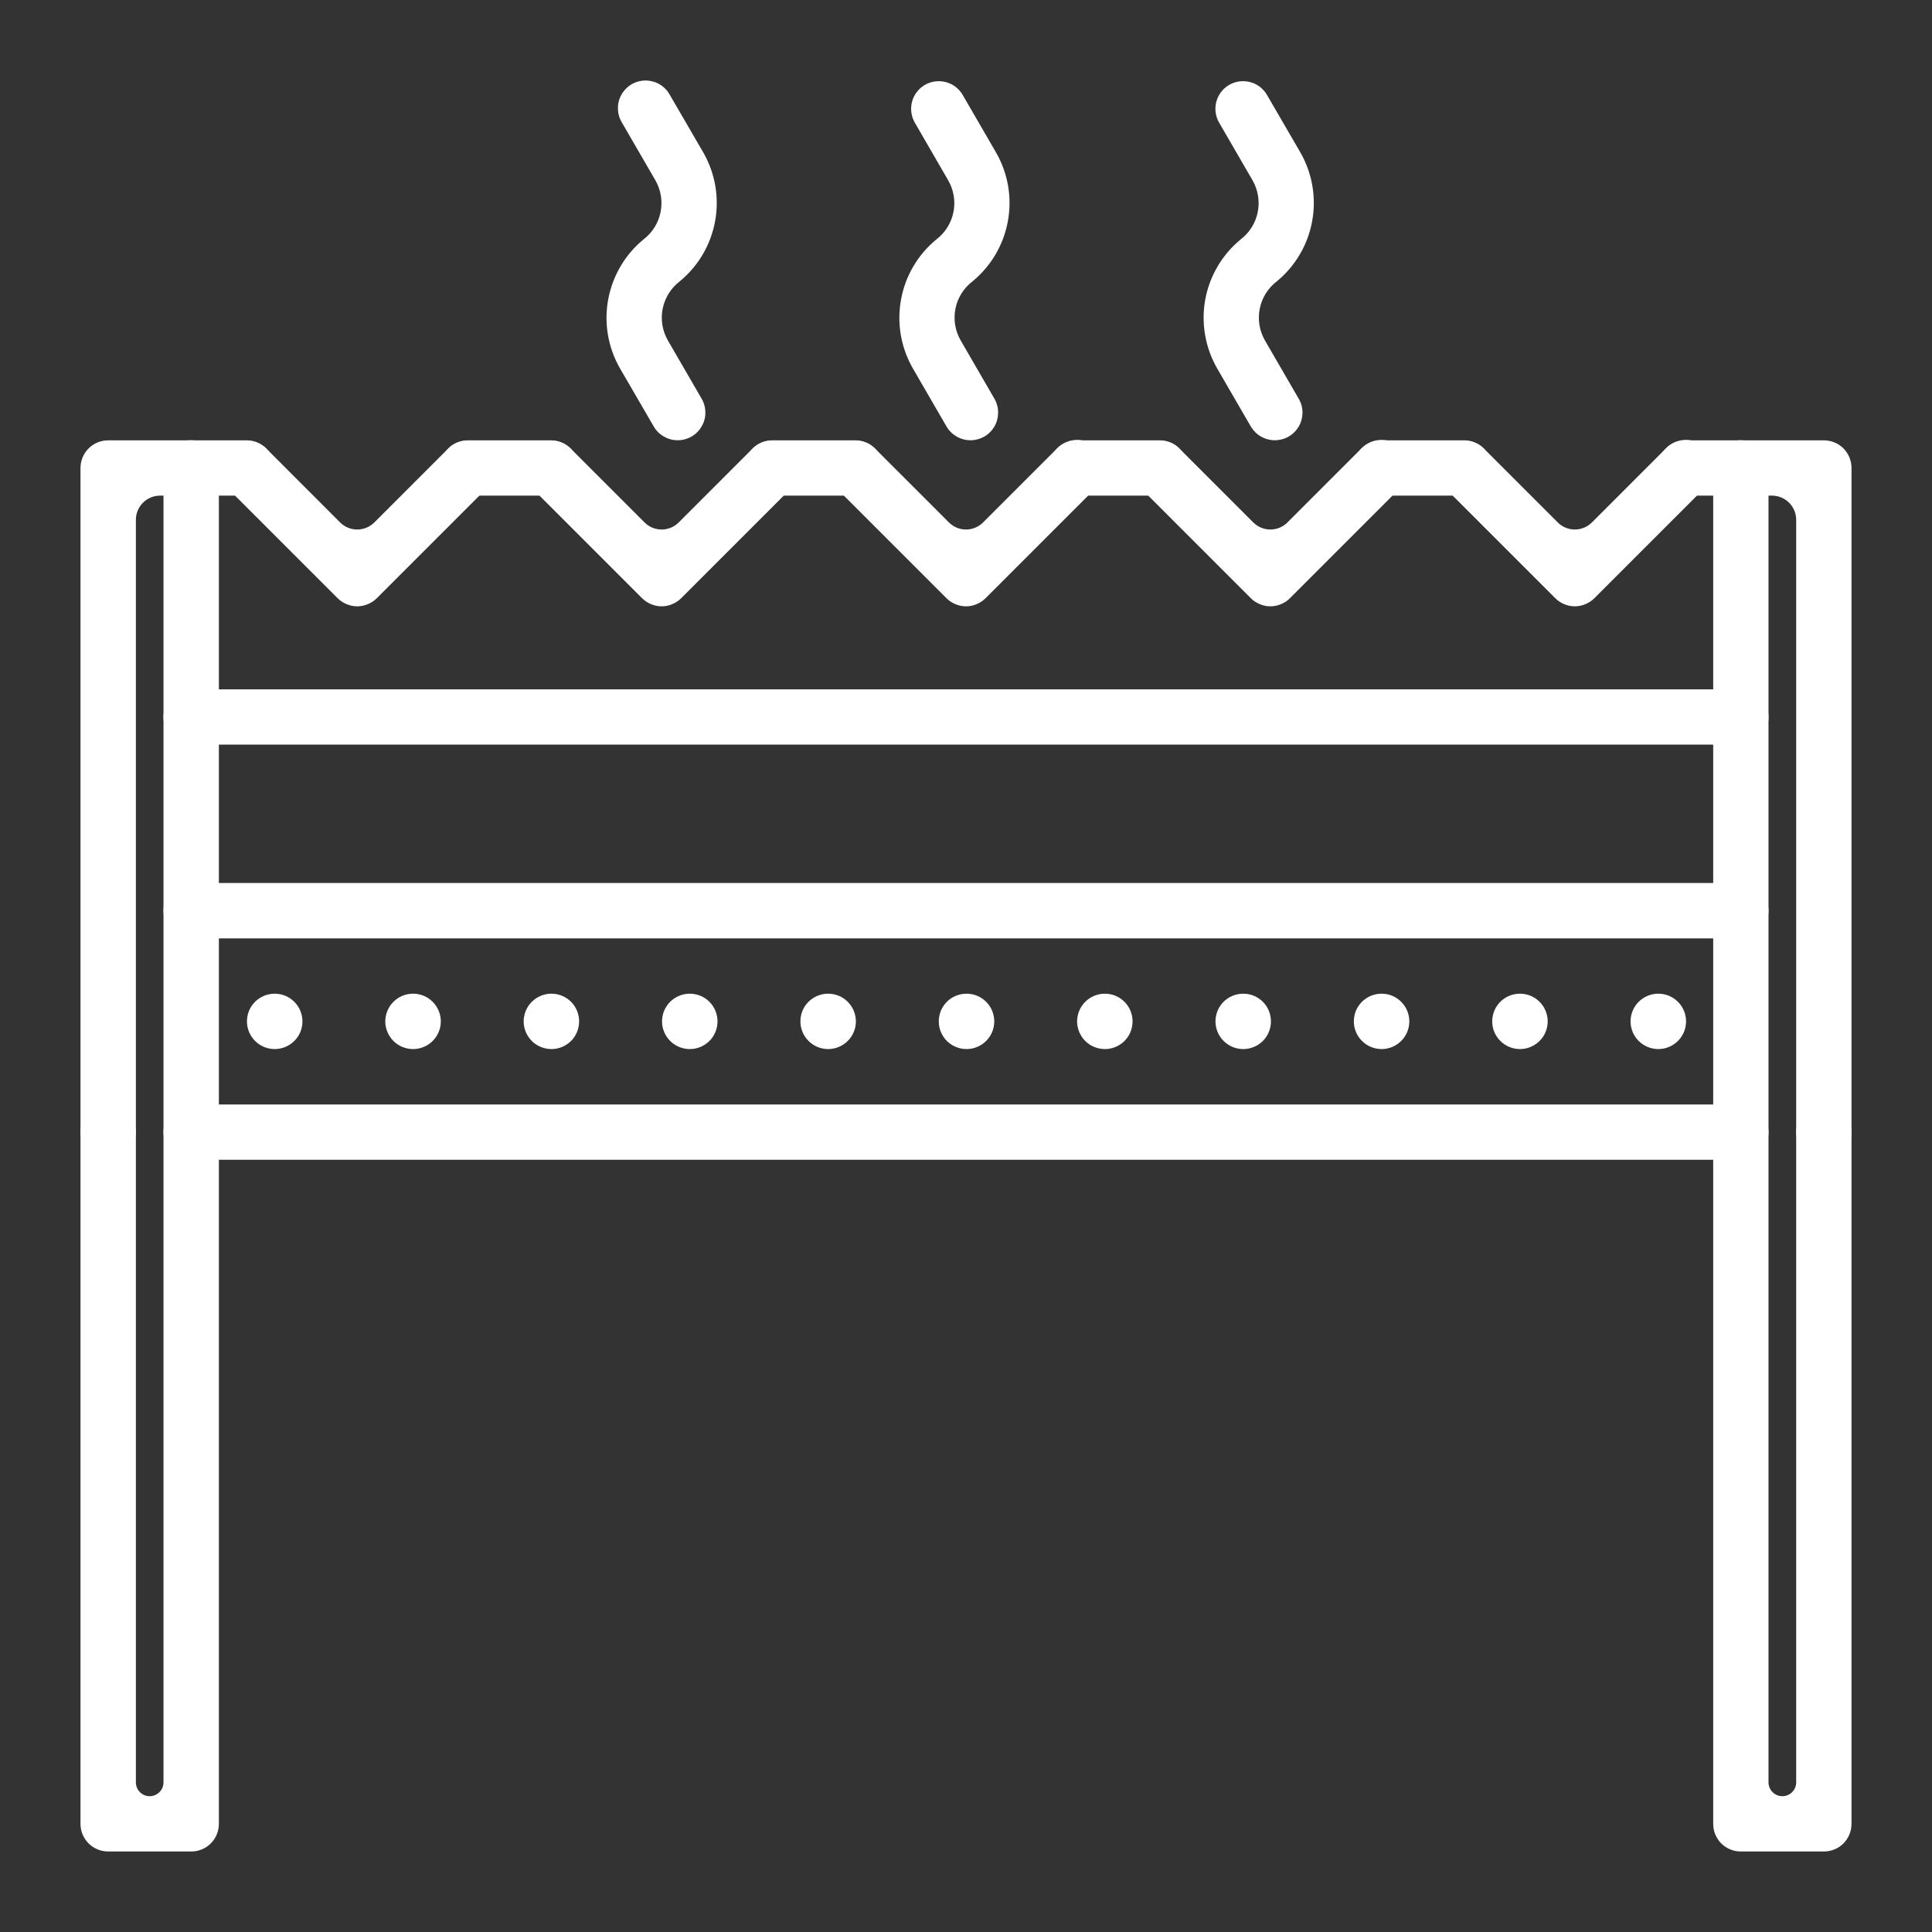 <?xml version="1.0" encoding="UTF-8"?> <svg xmlns="http://www.w3.org/2000/svg" width="24" height="24" viewBox="0 0 24 24" fill="none"><rect x="0" y="0" width="24" height="24" fill="#333333" stroke="none"/><path d="M18.188 6.157H17.156C17.065 6.157 16.978 6.121 16.913 6.057C16.849 5.992 16.813 5.905 16.813 5.813C16.813 5.722 16.849 5.635 16.913 5.57C16.978 5.506 17.065 5.47 17.156 5.47H18.188C18.279 5.47 18.366 5.506 18.431 5.57C18.495 5.635 18.531 5.722 18.531 5.813C18.531 5.905 18.495 5.992 18.431 6.057C18.366 6.121 18.279 6.157 18.188 6.157ZM10.625 6.157H9.594C9.503 6.157 9.415 6.121 9.351 6.057C9.286 5.992 9.25 5.905 9.25 5.813C9.25 5.722 9.286 5.635 9.351 5.57C9.415 5.506 9.503 5.47 9.594 5.47H10.625C10.716 5.47 10.804 5.506 10.868 5.57C10.933 5.635 10.969 5.722 10.969 5.813C10.969 5.905 10.933 5.992 10.868 6.057C10.804 6.121 10.716 6.157 10.625 6.157ZM21.625 14.407H2.375C2.284 14.407 2.196 14.371 2.132 14.307C2.067 14.242 2.031 14.155 2.031 14.064C2.031 13.972 2.067 13.885 2.132 13.82C2.196 13.756 2.284 13.72 2.375 13.72H21.625C21.716 13.72 21.804 13.756 21.868 13.82C21.933 13.885 21.969 13.972 21.969 14.064C21.969 14.155 21.933 14.242 21.868 14.307C21.804 14.371 21.716 14.407 21.625 14.407ZM1.344 14.407C1.253 14.407 1.165 14.371 1.101 14.307C1.036 14.242 1 14.155 1 14.064V5.813C1 5.722 1.036 5.635 1.101 5.57C1.165 5.506 1.253 5.47 1.344 5.47H3.063C3.154 5.47 3.241 5.506 3.306 5.57C3.37 5.635 3.406 5.722 3.406 5.813C3.406 5.905 3.37 5.992 3.306 6.057C3.241 6.121 3.154 6.157 3.063 6.157H1.988C1.822 6.157 1.688 6.292 1.688 6.457V14.064C1.688 14.155 1.651 14.242 1.587 14.307C1.522 14.371 1.435 14.407 1.344 14.407ZM22.657 14.407C22.565 14.407 22.478 14.371 22.413 14.307C22.349 14.242 22.313 14.155 22.313 14.064V6.457C22.313 6.292 22.178 6.157 22.013 6.157H20.938C20.846 6.157 20.759 6.121 20.695 6.057C20.63 5.992 20.594 5.905 20.594 5.813C20.594 5.722 20.63 5.635 20.695 5.57C20.759 5.506 20.846 5.47 20.938 5.47H22.657C22.748 5.47 22.835 5.506 22.9 5.57C22.964 5.635 23 5.722 23 5.813V14.064C23 14.155 22.964 14.242 22.9 14.307C22.835 14.371 22.748 14.407 22.657 14.407ZM6.844 6.157H5.813C5.721 6.157 5.634 6.121 5.569 6.057C5.505 5.992 5.469 5.905 5.469 5.813C5.469 5.722 5.505 5.635 5.569 5.57C5.634 5.506 5.721 5.47 5.813 5.47H6.844C6.935 5.47 7.022 5.506 7.087 5.57C7.151 5.635 7.188 5.722 7.188 5.813C7.188 5.905 7.151 5.992 7.087 6.057C7.022 6.121 6.935 6.157 6.844 6.157ZM14.406 6.157H13.375C13.284 6.157 13.197 6.121 13.132 6.057C13.068 5.992 13.031 5.905 13.031 5.813C13.031 5.722 13.068 5.635 13.132 5.57C13.197 5.506 13.284 5.47 13.375 5.47H14.406C14.498 5.47 14.585 5.506 14.649 5.57C14.714 5.635 14.75 5.722 14.75 5.813C14.75 5.905 14.714 5.992 14.649 6.057C14.585 6.121 14.498 6.157 14.406 6.157Z" fill="white"></path><path d="M4.438 7.532C4.392 7.532 4.348 7.523 4.306 7.505C4.264 7.488 4.226 7.463 4.194 7.431L2.819 6.056C2.757 5.991 2.722 5.904 2.723 5.814C2.724 5.724 2.76 5.638 2.824 5.574C2.887 5.51 2.974 5.474 3.064 5.473C3.154 5.473 3.241 5.507 3.306 5.57L4.225 6.49C4.343 6.607 4.532 6.607 4.65 6.49L5.57 5.57C5.634 5.507 5.721 5.473 5.811 5.473C5.901 5.474 5.988 5.51 6.051 5.574C6.115 5.638 6.151 5.724 6.152 5.814C6.153 5.904 6.118 5.991 6.056 6.056L4.681 7.431C4.649 7.463 4.611 7.488 4.569 7.505C4.527 7.523 4.483 7.532 4.438 7.532ZM8.219 7.532C8.174 7.532 8.129 7.523 8.087 7.505C8.046 7.488 8.008 7.463 7.976 7.431L6.601 6.056C6.538 5.991 6.503 5.904 6.504 5.814C6.505 5.724 6.541 5.638 6.605 5.574C6.669 5.51 6.755 5.474 6.845 5.473C6.935 5.473 7.022 5.507 7.087 5.57L8.007 6.49C8.124 6.607 8.314 6.607 8.431 6.49L9.351 5.57C9.416 5.507 9.502 5.473 9.593 5.473C9.683 5.474 9.769 5.51 9.833 5.574C9.896 5.638 9.933 5.724 9.933 5.814C9.934 5.904 9.899 5.991 9.837 6.056L8.462 7.431C8.43 7.463 8.392 7.488 8.35 7.505C8.309 7.523 8.264 7.532 8.219 7.532ZM12 7.532C11.955 7.532 11.91 7.523 11.868 7.505C11.827 7.488 11.789 7.463 11.757 7.431L10.382 6.056C10.319 5.991 10.285 5.904 10.286 5.814C10.286 5.724 10.322 5.638 10.386 5.574C10.45 5.51 10.536 5.474 10.626 5.473C10.716 5.473 10.803 5.507 10.868 5.57L11.788 6.49C11.905 6.607 12.095 6.607 12.212 6.49L13.132 5.57C13.164 5.537 13.202 5.511 13.244 5.493C13.286 5.475 13.331 5.465 13.376 5.465C13.422 5.464 13.467 5.473 13.509 5.49C13.552 5.508 13.59 5.533 13.622 5.566C13.655 5.598 13.68 5.636 13.697 5.678C13.715 5.721 13.723 5.766 13.723 5.812C13.723 5.857 13.713 5.902 13.695 5.944C13.677 5.986 13.651 6.024 13.618 6.056L12.243 7.431C12.211 7.463 12.173 7.488 12.132 7.505C12.09 7.523 12.045 7.532 12 7.532ZM15.781 7.532C15.736 7.532 15.691 7.523 15.65 7.505C15.608 7.488 15.57 7.463 15.538 7.431L14.163 6.056C14.101 5.991 14.066 5.904 14.067 5.814C14.068 5.724 14.104 5.638 14.168 5.574C14.231 5.51 14.318 5.474 14.408 5.473C14.498 5.473 14.585 5.507 14.649 5.57L15.569 6.49C15.686 6.607 15.876 6.607 15.993 6.49L16.913 5.57C16.945 5.537 16.983 5.511 17.025 5.493C17.067 5.475 17.112 5.465 17.158 5.465C17.203 5.464 17.249 5.473 17.291 5.49C17.333 5.508 17.371 5.533 17.404 5.566C17.436 5.598 17.462 5.636 17.479 5.678C17.496 5.721 17.505 5.766 17.504 5.812C17.504 5.857 17.494 5.902 17.477 5.944C17.459 5.986 17.432 6.024 17.399 6.056L16.024 7.431C15.993 7.463 15.955 7.488 15.913 7.505C15.871 7.523 15.826 7.532 15.781 7.532ZM19.563 7.532C19.517 7.532 19.473 7.523 19.431 7.505C19.389 7.488 19.352 7.463 19.32 7.431L17.945 6.056C17.882 5.991 17.847 5.904 17.848 5.814C17.849 5.724 17.885 5.638 17.949 5.574C18.013 5.51 18.099 5.474 18.189 5.473C18.279 5.473 18.366 5.507 18.431 5.57L19.351 6.49C19.468 6.607 19.658 6.607 19.775 6.49L20.695 5.57C20.726 5.537 20.764 5.511 20.806 5.493C20.848 5.475 20.893 5.465 20.939 5.465C20.985 5.464 21.03 5.473 21.072 5.49C21.114 5.508 21.153 5.533 21.185 5.566C21.217 5.598 21.243 5.636 21.26 5.678C21.277 5.721 21.286 5.766 21.286 5.812C21.285 5.857 21.276 5.902 21.258 5.944C21.24 5.986 21.214 6.024 21.181 6.056L19.806 7.431C19.774 7.463 19.736 7.488 19.694 7.505C19.652 7.523 19.608 7.532 19.563 7.532ZM21.625 9.25H2.375C2.284 9.25 2.196 9.214 2.132 9.15C2.067 9.085 2.031 8.998 2.031 8.907C2.031 8.815 2.067 8.728 2.132 8.664C2.196 8.599 2.284 8.563 2.375 8.563H21.625C21.716 8.563 21.804 8.599 21.868 8.664C21.933 8.728 21.969 8.815 21.969 8.907C21.969 8.998 21.933 9.085 21.868 9.15C21.804 9.214 21.716 9.25 21.625 9.25ZM21.625 11.657H2.375C2.284 11.657 2.196 11.62 2.132 11.556C2.067 11.492 2.031 11.404 2.031 11.313C2.031 11.222 2.067 11.134 2.132 11.07C2.196 11.005 2.284 10.969 2.375 10.969H21.625C21.716 10.969 21.804 11.005 21.868 11.07C21.933 11.134 21.969 11.222 21.969 11.313C21.969 11.404 21.933 11.492 21.868 11.556C21.804 11.62 21.716 11.657 21.625 11.657ZM3.413 13.032C3.368 13.032 3.323 13.023 3.281 13.006C3.24 12.989 3.202 12.964 3.17 12.932C3.105 12.868 3.068 12.781 3.068 12.69C3.067 12.598 3.103 12.511 3.167 12.446C3.231 12.381 3.319 12.345 3.41 12.344H3.413C3.504 12.344 3.592 12.38 3.656 12.445C3.721 12.509 3.757 12.597 3.757 12.688C3.757 12.779 3.721 12.867 3.656 12.931C3.592 12.995 3.504 13.032 3.413 13.032ZM5.132 13.032C5.087 13.032 5.042 13.023 5 13.006C4.958 12.989 4.92 12.964 4.888 12.932C4.824 12.868 4.787 12.781 4.786 12.69C4.786 12.598 4.822 12.511 4.886 12.446C4.95 12.381 5.037 12.345 5.128 12.344H5.132C5.223 12.344 5.311 12.38 5.375 12.445C5.439 12.509 5.476 12.597 5.476 12.688C5.476 12.779 5.439 12.867 5.375 12.931C5.311 12.995 5.223 13.032 5.132 13.032ZM6.851 13.032C6.806 13.032 6.761 13.023 6.719 13.006C6.677 12.989 6.639 12.964 6.607 12.932C6.575 12.9 6.55 12.863 6.532 12.821C6.515 12.779 6.505 12.735 6.505 12.69C6.505 12.645 6.514 12.6 6.531 12.558C6.548 12.516 6.573 12.478 6.605 12.446C6.636 12.414 6.674 12.389 6.716 12.371C6.757 12.354 6.802 12.344 6.847 12.344H6.851C6.942 12.344 7.029 12.38 7.094 12.445C7.158 12.509 7.194 12.597 7.194 12.688C7.194 12.779 7.158 12.867 7.094 12.931C7.029 12.995 6.942 13.032 6.851 13.032ZM8.569 13.032C8.524 13.032 8.48 13.023 8.438 13.006C8.396 12.989 8.358 12.964 8.326 12.932C8.294 12.9 8.268 12.863 8.251 12.821C8.233 12.779 8.224 12.735 8.224 12.69C8.224 12.645 8.232 12.6 8.249 12.558C8.267 12.516 8.292 12.478 8.323 12.446C8.355 12.414 8.393 12.389 8.435 12.371C8.476 12.354 8.521 12.344 8.566 12.344H8.569C8.661 12.344 8.748 12.38 8.813 12.445C8.877 12.509 8.913 12.597 8.913 12.688C8.913 12.779 8.877 12.867 8.813 12.931C8.748 12.995 8.661 13.032 8.569 13.032ZM10.288 13.032C10.243 13.032 10.198 13.023 10.156 13.006C10.115 12.989 10.077 12.964 10.045 12.932C10.013 12.9 9.987 12.863 9.97 12.821C9.952 12.779 9.943 12.735 9.943 12.69C9.943 12.645 9.951 12.6 9.968 12.558C9.985 12.516 10.01 12.478 10.042 12.446C10.074 12.414 10.112 12.389 10.153 12.371C10.195 12.354 10.24 12.344 10.285 12.344H10.288C10.379 12.344 10.467 12.38 10.531 12.445C10.596 12.509 10.632 12.597 10.632 12.688C10.632 12.779 10.596 12.867 10.531 12.931C10.467 12.995 10.379 13.032 10.288 13.032ZM12.007 13.032C11.916 13.032 11.828 12.996 11.763 12.932C11.699 12.868 11.662 12.781 11.662 12.69C11.661 12.598 11.697 12.511 11.761 12.446C11.825 12.381 11.912 12.345 12.004 12.344H12.007C12.098 12.344 12.186 12.38 12.25 12.445C12.315 12.509 12.351 12.597 12.351 12.688C12.351 12.779 12.315 12.867 12.25 12.931C12.186 12.995 12.098 13.032 12.007 13.032ZM13.726 13.032C13.681 13.032 13.636 13.023 13.594 13.006C13.552 12.989 13.514 12.964 13.482 12.932C13.45 12.9 13.425 12.863 13.407 12.821C13.39 12.779 13.38 12.735 13.38 12.69C13.38 12.645 13.389 12.6 13.406 12.558C13.423 12.516 13.448 12.478 13.48 12.446C13.511 12.414 13.549 12.389 13.591 12.371C13.633 12.354 13.677 12.344 13.722 12.344H13.726C13.817 12.344 13.904 12.38 13.969 12.445C14.033 12.509 14.069 12.597 14.069 12.688C14.069 12.779 14.033 12.867 13.969 12.931C13.904 12.995 13.817 13.032 13.726 13.032ZM15.444 13.032C15.353 13.032 15.266 12.996 15.201 12.932C15.136 12.868 15.1 12.781 15.099 12.69C15.099 12.598 15.134 12.511 15.198 12.446C15.263 12.381 15.35 12.345 15.441 12.344H15.444C15.536 12.344 15.623 12.38 15.688 12.445C15.752 12.509 15.788 12.597 15.788 12.688C15.788 12.779 15.752 12.867 15.688 12.931C15.623 12.995 15.536 13.032 15.444 13.032ZM17.163 13.032C17.118 13.032 17.073 13.023 17.032 13.006C16.99 12.989 16.952 12.964 16.92 12.932C16.888 12.9 16.862 12.863 16.845 12.821C16.827 12.779 16.818 12.735 16.818 12.69C16.818 12.645 16.826 12.6 16.843 12.558C16.86 12.516 16.886 12.478 16.917 12.446C16.949 12.414 16.987 12.389 17.028 12.371C17.07 12.354 17.115 12.344 17.16 12.344H17.163C17.255 12.344 17.342 12.38 17.406 12.445C17.471 12.509 17.507 12.597 17.507 12.688C17.507 12.779 17.471 12.867 17.406 12.931C17.342 12.995 17.255 13.032 17.163 13.032ZM18.882 13.032C18.791 13.032 18.703 12.996 18.639 12.932C18.574 12.868 18.537 12.781 18.537 12.69C18.536 12.598 18.572 12.511 18.636 12.446C18.7 12.381 18.787 12.345 18.879 12.344H18.882C18.973 12.344 19.061 12.38 19.125 12.445C19.19 12.509 19.226 12.597 19.226 12.688C19.226 12.779 19.19 12.867 19.125 12.931C19.061 12.995 18.973 13.032 18.882 13.032ZM20.601 13.032C20.556 13.032 20.511 13.023 20.469 13.006C20.427 12.989 20.389 12.964 20.357 12.932C20.325 12.9 20.3 12.863 20.282 12.821C20.265 12.779 20.256 12.735 20.255 12.69C20.255 12.645 20.264 12.6 20.281 12.558C20.298 12.516 20.323 12.478 20.355 12.446C20.387 12.414 20.424 12.389 20.466 12.371C20.508 12.354 20.552 12.344 20.597 12.344H20.601C20.692 12.344 20.779 12.38 20.844 12.445C20.908 12.509 20.945 12.597 20.945 12.688C20.945 12.779 20.908 12.867 20.844 12.931C20.779 12.995 20.692 13.032 20.601 13.032Z" fill="white"></path><path d="M2.375 23H1.344C1.253 23 1.165 22.964 1.101 22.9C1.036 22.835 1 22.748 1 22.657V14.063C1 13.972 1.036 13.884 1.101 13.82C1.165 13.755 1.253 13.719 1.344 13.719C1.435 13.719 1.522 13.755 1.587 13.82C1.651 13.884 1.688 13.972 1.688 14.063V22.141C1.688 22.236 1.764 22.313 1.859 22.313C1.954 22.313 2.031 22.236 2.031 22.141V5.813C2.031 5.722 2.067 5.634 2.132 5.57C2.196 5.505 2.284 5.469 2.375 5.469C2.466 5.469 2.554 5.505 2.618 5.57C2.683 5.634 2.719 5.722 2.719 5.813V22.657C2.719 22.748 2.683 22.835 2.618 22.9C2.554 22.964 2.466 23 2.375 23ZM22.657 23H21.625C21.534 23 21.447 22.964 21.382 22.9C21.318 22.835 21.282 22.748 21.282 22.657V5.813C21.282 5.722 21.318 5.634 21.382 5.57C21.447 5.505 21.534 5.469 21.625 5.469C21.716 5.469 21.804 5.505 21.868 5.57C21.933 5.634 21.969 5.722 21.969 5.813V22.141C21.969 22.236 22.046 22.313 22.141 22.313C22.236 22.313 22.313 22.236 22.313 22.141V14.063C22.313 13.972 22.349 13.884 22.413 13.82C22.478 13.755 22.565 13.719 22.657 13.719C22.748 13.719 22.835 13.755 22.9 13.82C22.964 13.884 23 13.972 23 14.063V22.657C23 22.748 22.964 22.835 22.9 22.9C22.835 22.964 22.748 23 22.657 23ZM8.419 5.469C8.358 5.469 8.299 5.453 8.247 5.423C8.194 5.393 8.151 5.35 8.121 5.298L7.701 4.575C7.553 4.316 7.501 4.014 7.555 3.721C7.609 3.428 7.764 3.163 7.994 2.974C8.104 2.89 8.179 2.77 8.206 2.634C8.233 2.499 8.21 2.359 8.141 2.239L7.722 1.516C7.699 1.477 7.684 1.434 7.679 1.389C7.673 1.344 7.676 1.299 7.687 1.255C7.699 1.211 7.719 1.17 7.747 1.135C7.774 1.099 7.808 1.069 7.847 1.046C7.926 1.001 8.02 0.988 8.108 1.012C8.152 1.023 8.193 1.043 8.229 1.071C8.264 1.098 8.295 1.133 8.317 1.172L8.737 1.895C8.885 2.153 8.937 2.456 8.883 2.749C8.829 3.042 8.674 3.306 8.444 3.495C8.334 3.579 8.259 3.7 8.232 3.835C8.205 3.97 8.228 4.11 8.297 4.23L8.716 4.953C8.747 5.005 8.762 5.065 8.762 5.125C8.763 5.186 8.747 5.245 8.716 5.297C8.686 5.35 8.643 5.393 8.59 5.423C8.538 5.453 8.479 5.469 8.419 5.469ZM12.056 5.469C11.995 5.469 11.936 5.453 11.884 5.423C11.832 5.393 11.788 5.35 11.758 5.298L11.339 4.575C11.191 4.316 11.139 4.014 11.193 3.721C11.246 3.428 11.402 3.163 11.632 2.974C11.742 2.89 11.817 2.77 11.844 2.634C11.871 2.499 11.848 2.359 11.778 2.239L11.36 1.516C11.317 1.437 11.307 1.345 11.331 1.259C11.355 1.173 11.412 1.099 11.49 1.054C11.567 1.01 11.659 0.997 11.746 1.019C11.832 1.04 11.907 1.095 11.954 1.171L12.373 1.894C12.522 2.153 12.574 2.455 12.52 2.748C12.467 3.041 12.311 3.306 12.081 3.495C11.972 3.578 11.896 3.699 11.869 3.834C11.842 3.97 11.865 4.11 11.934 4.229L12.353 4.953C12.383 5.005 12.399 5.064 12.399 5.125C12.399 5.185 12.384 5.244 12.354 5.297C12.323 5.349 12.28 5.393 12.228 5.423C12.175 5.453 12.116 5.469 12.056 5.469ZM15.836 5.469C15.776 5.469 15.717 5.453 15.664 5.423C15.612 5.393 15.569 5.35 15.538 5.298L15.119 4.575C14.971 4.316 14.919 4.014 14.972 3.721C15.026 3.428 15.182 3.163 15.412 2.974C15.522 2.89 15.597 2.77 15.624 2.635C15.651 2.499 15.628 2.359 15.559 2.239L15.14 1.516C15.097 1.437 15.087 1.345 15.111 1.259C15.135 1.173 15.192 1.099 15.27 1.054C15.347 1.01 15.439 0.997 15.526 1.019C15.613 1.04 15.687 1.095 15.734 1.171L16.154 1.894C16.302 2.153 16.354 2.455 16.3 2.748C16.247 3.041 16.091 3.306 15.861 3.495C15.751 3.579 15.676 3.699 15.649 3.835C15.622 3.97 15.645 4.11 15.714 4.23L16.133 4.953C16.164 5.005 16.18 5.064 16.18 5.125C16.18 5.185 16.164 5.245 16.134 5.297C16.104 5.349 16.06 5.393 16.008 5.423C15.956 5.453 15.896 5.469 15.836 5.469H15.836Z" fill="white"></path></svg> 